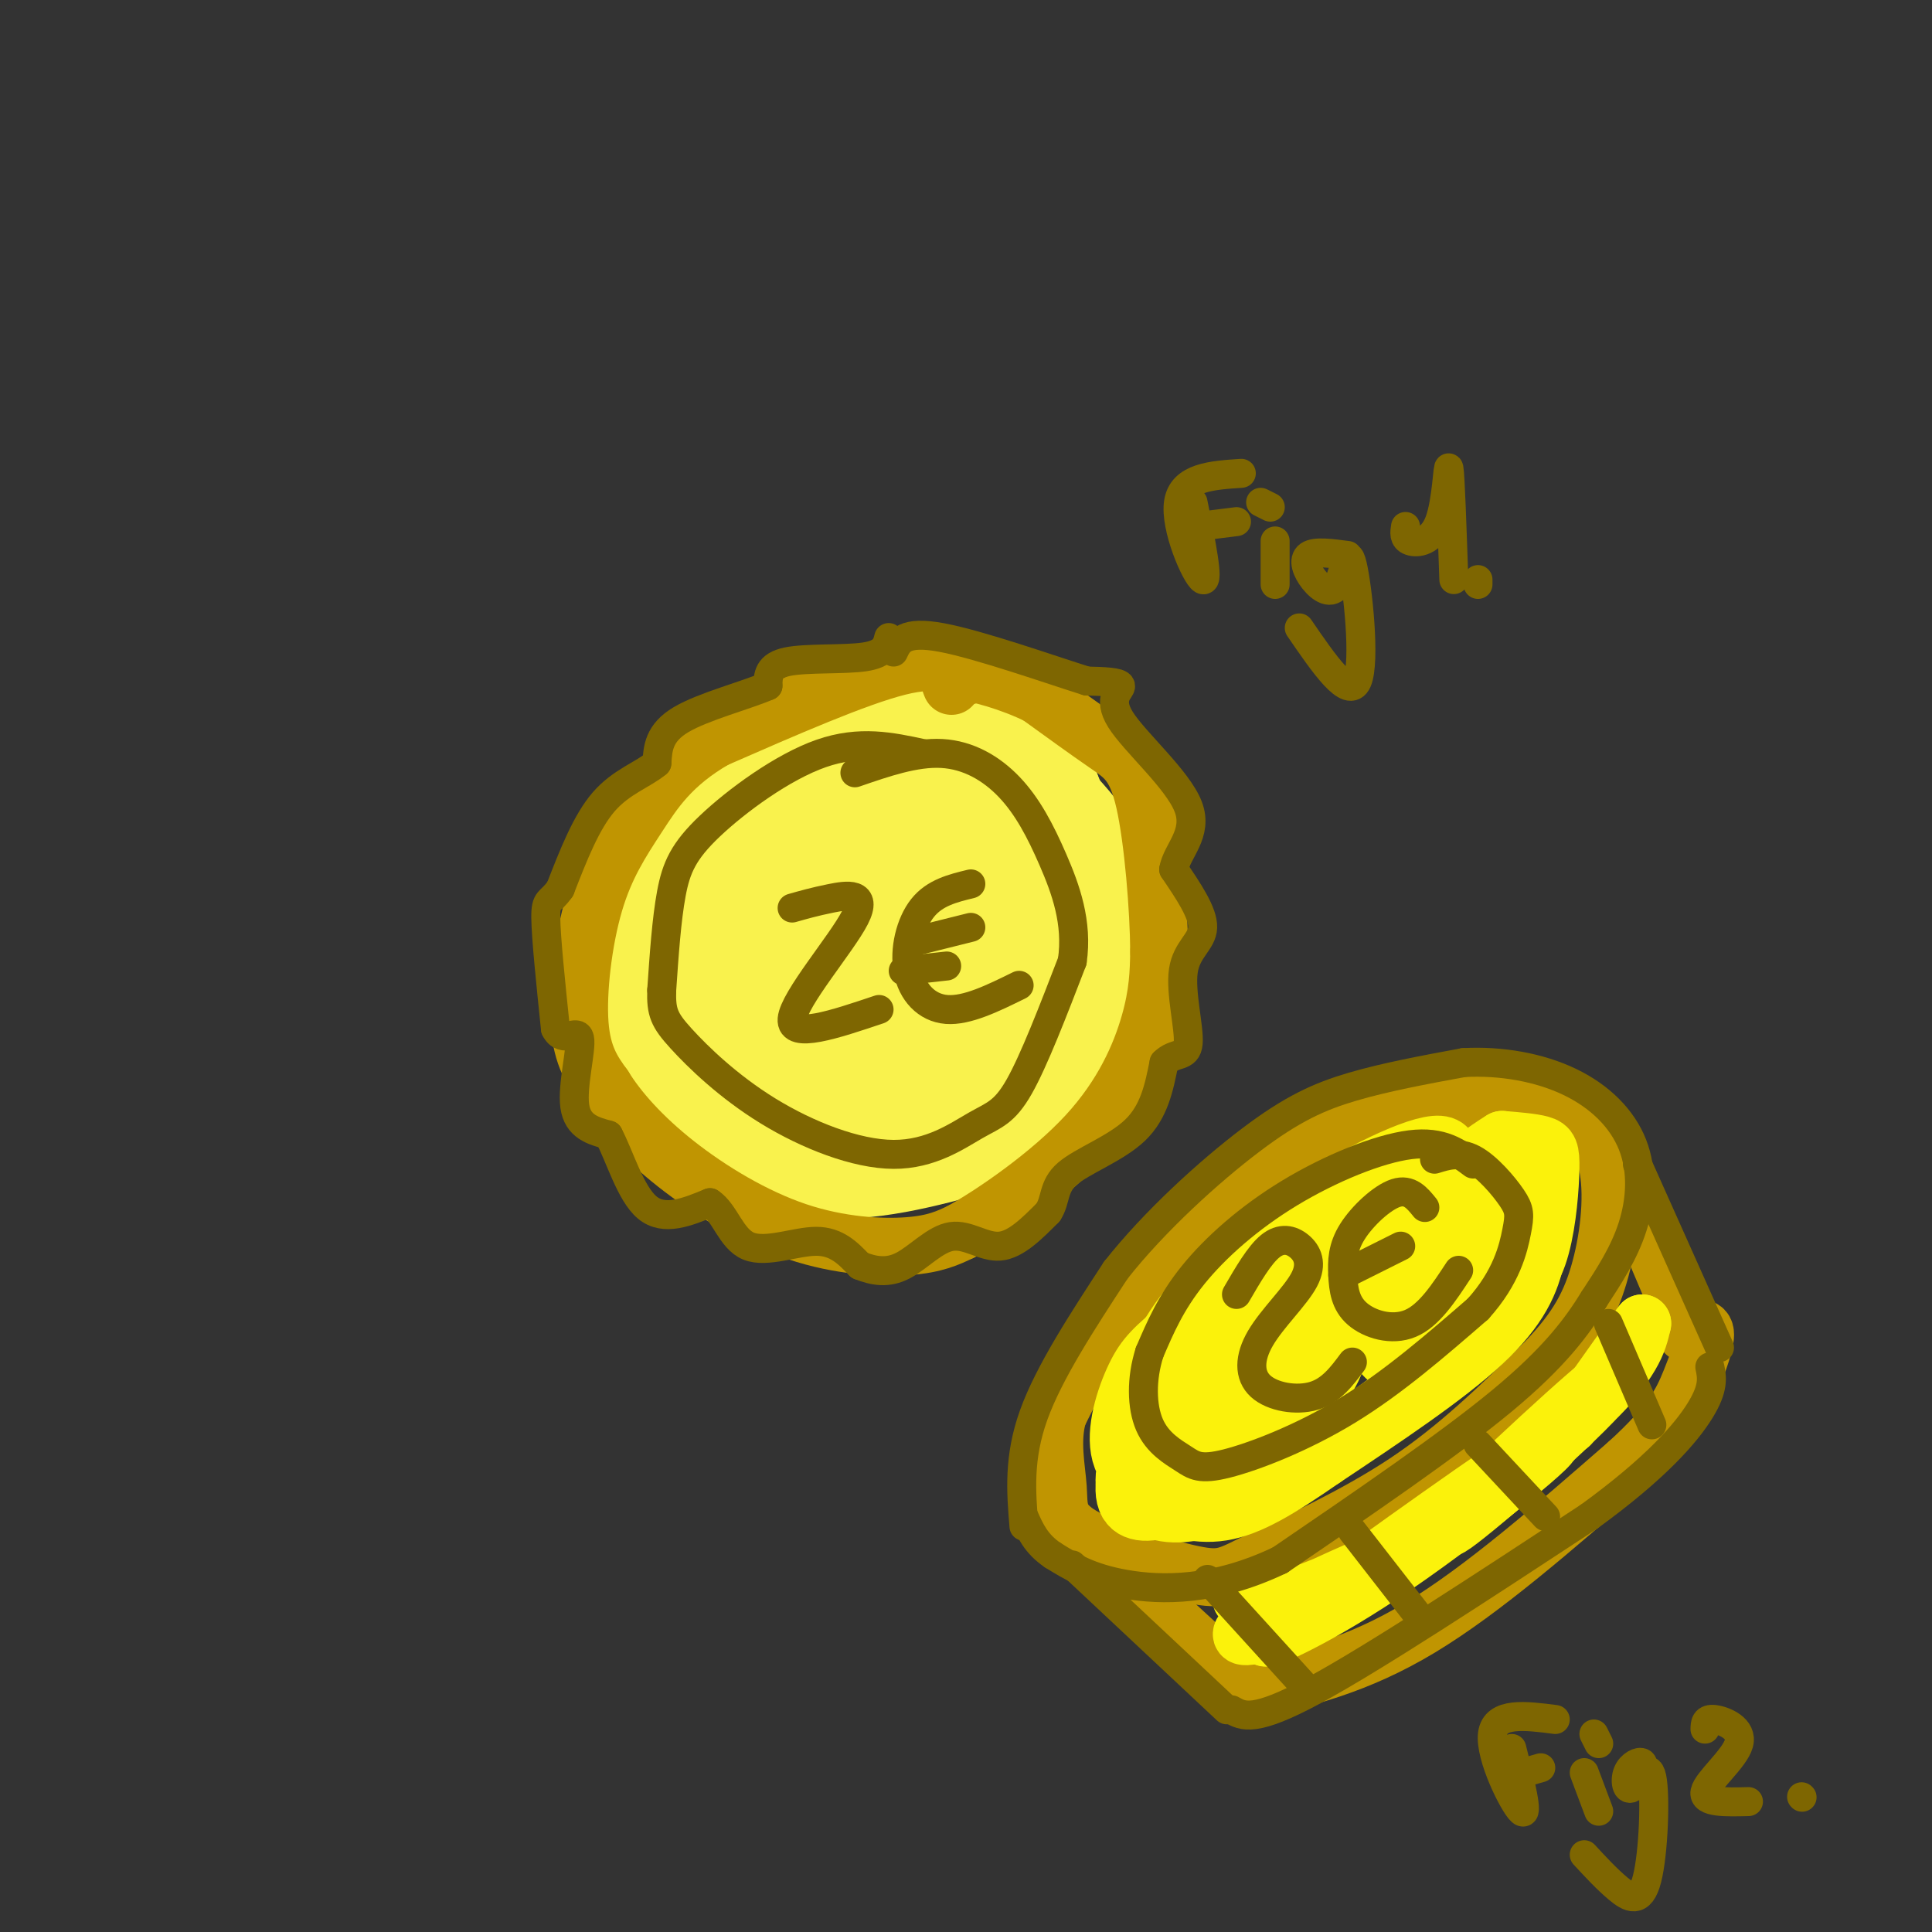 <svg viewBox='0 0 400 400' version='1.1' xmlns='http://www.w3.org/2000/svg' xmlns:xlink='http://www.w3.org/1999/xlink'><rect x="0" y="0" width="400" height="400" fill="#333333" stroke="none"/><g fill='none' stroke='rgb(249,242,77)' stroke-width='28' stroke-linecap='round' stroke-linejoin='round'><path d='M183,155c-0.190,-1.248 -0.380,-2.496 -2,-3c-1.620,-0.504 -4.670,-0.264 -10,2c-5.330,2.264 -12.940,6.553 -20,15c-7.060,8.447 -13.568,21.054 -16,29c-2.432,7.946 -0.786,11.233 1,15c1.786,3.767 3.712,8.014 9,13c5.288,4.986 13.940,10.710 24,12c10.060,1.290 21.530,-1.855 33,-5'/><path d='M202,233c8.934,-4.523 14.769,-13.330 18,-20c3.231,-6.670 3.859,-11.201 5,-16c1.141,-4.799 2.796,-9.864 -1,-17c-3.796,-7.136 -13.044,-16.344 -20,-20c-6.956,-3.656 -11.620,-1.762 -16,0c-4.380,1.762 -8.476,3.392 -13,6c-4.524,2.608 -9.478,6.193 -13,10c-3.522,3.807 -5.614,7.835 -7,13c-1.386,5.165 -2.065,11.468 0,17c2.065,5.532 6.876,10.295 12,13c5.124,2.705 10.562,3.353 16,4'/><path d='M183,223c6.066,0.845 13.232,0.958 19,-4c5.768,-4.958 10.139,-14.987 12,-22c1.861,-7.013 1.211,-11.009 0,-16c-1.211,-4.991 -2.985,-10.976 -6,-14c-3.015,-3.024 -7.271,-3.088 -12,-3c-4.729,0.088 -9.931,0.328 -15,3c-5.069,2.672 -10.004,7.777 -13,11c-2.996,3.223 -4.053,4.565 -6,8c-1.947,3.435 -4.784,8.962 -1,14c3.784,5.038 14.190,9.588 21,11c6.810,1.412 10.024,-0.312 13,-4c2.976,-3.688 5.715,-9.339 7,-13c1.285,-3.661 1.115,-5.332 0,-8c-1.115,-2.668 -3.176,-6.334 -6,-7c-2.824,-0.666 -6.412,1.667 -10,4'/><path d='M186,183c-3.627,4.428 -7.694,13.497 -7,18c0.694,4.503 6.150,4.441 9,5c2.850,0.559 3.096,1.741 5,-1c1.904,-2.741 5.468,-9.403 7,-13c1.532,-3.597 1.034,-4.127 0,-5c-1.034,-0.873 -2.602,-2.088 -5,-1c-2.398,1.088 -5.626,4.480 -6,8c-0.374,3.520 2.104,7.170 4,9c1.896,1.830 3.209,1.841 6,-1c2.791,-2.841 7.059,-8.534 10,-14c2.941,-5.466 4.555,-10.705 4,-15c-0.555,-4.295 -3.277,-7.648 -6,-11'/><path d='M207,162c-4.695,-3.491 -13.432,-6.717 -22,-6c-8.568,0.717 -16.967,5.378 -24,14c-7.033,8.622 -12.701,21.206 -15,29c-2.299,7.794 -1.228,10.798 1,14c2.228,3.202 5.614,6.601 9,10'/><path d='M156,223c4.141,3.088 9.993,5.809 16,7c6.007,1.191 12.168,0.852 18,0c5.832,-0.852 11.337,-2.218 17,-9c5.663,-6.782 11.486,-18.980 14,-26c2.514,-7.020 1.718,-8.863 0,-13c-1.718,-4.137 -4.359,-10.569 -7,-17'/><path d='M214,165c-2.713,-4.885 -5.995,-8.598 -12,-10c-6.005,-1.402 -14.732,-0.493 -20,0c-5.268,0.493 -7.077,0.569 -12,5c-4.923,4.431 -12.962,13.215 -21,22'/><path d='M149,182c-4.405,6.429 -4.917,11.500 -6,16c-1.083,4.500 -2.738,8.429 0,14c2.738,5.571 9.869,12.786 17,20'/></g>
<g fill='none' stroke='rgb(192,149,1)' stroke-width='12' stroke-linecap='round' stroke-linejoin='round'><path d='M200,140c-2.667,-2.083 -5.333,-4.167 -14,-2c-8.667,2.167 -23.333,8.583 -38,15'/><path d='M148,153c-9.021,5.211 -12.573,10.737 -16,16c-3.427,5.263 -6.730,10.263 -9,18c-2.270,7.737 -3.506,18.211 -3,25c0.506,6.789 2.753,9.895 5,13'/><path d='M125,225c2.987,4.844 7.955,10.453 15,16c7.045,5.547 16.166,11.032 25,14c8.834,2.968 17.381,3.419 23,3c5.619,-0.419 8.309,-1.710 11,-3'/><path d='M199,255c6.833,-3.798 18.417,-11.792 26,-20c7.583,-8.208 11.167,-16.631 13,-23c1.833,-6.369 1.917,-10.685 2,-15'/><path d='M240,197c-0.060,-8.738 -1.208,-23.083 -3,-31c-1.792,-7.917 -4.226,-9.405 -8,-12c-3.774,-2.595 -8.887,-6.298 -14,-10'/><path d='M215,144c-5.644,-2.800 -12.756,-4.800 -16,-5c-3.244,-0.200 -2.622,1.400 -2,3'/><path d='M304,226c-3.887,-0.792 -7.774,-1.583 -16,2c-8.226,3.583 -20.792,11.542 -32,21c-11.208,9.458 -21.060,20.417 -27,28c-5.940,7.583 -7.970,11.792 -10,16'/><path d='M219,293c-1.509,5.396 -0.283,10.886 0,15c0.283,4.114 -0.377,6.851 5,10c5.377,3.149 16.792,6.710 23,8c6.208,1.290 7.210,0.309 14,-3c6.790,-3.309 19.369,-8.945 30,-16c10.631,-7.055 19.316,-15.527 28,-24'/><path d='M319,283c6.839,-6.871 9.936,-12.048 12,-19c2.064,-6.952 3.094,-15.679 2,-22c-1.094,-6.321 -4.313,-10.234 -10,-12c-5.687,-1.766 -13.844,-1.383 -22,-1'/><path d='M301,229c-4.000,0.000 -3.000,0.500 -2,1'/><path d='M219,314c0.000,0.000 37.000,34.000 37,34'/><path d='M333,236c0.000,0.000 14.000,33.000 14,33'/><path d='M259,350c11.000,-2.583 22.000,-5.167 35,-13c13.000,-7.833 28.000,-20.917 43,-34'/><path d='M337,303c9.369,-8.512 11.292,-12.792 13,-17c1.708,-4.208 3.202,-8.345 3,-10c-0.202,-1.655 -2.101,-0.827 -4,0'/></g>
<g fill='none' stroke='rgb(251,242,11)' stroke-width='12' stroke-linecap='round' stroke-linejoin='round'><path d='M263,292c7.884,-9.077 15.767,-18.155 20,-24c4.233,-5.845 4.814,-8.459 0,-6c-4.814,2.459 -15.023,9.990 -22,19c-6.977,9.010 -10.722,19.499 -9,22c1.722,2.501 8.911,-2.986 19,-15c10.089,-12.014 23.079,-30.555 20,-32c-3.079,-1.445 -22.225,14.207 -31,22c-8.775,7.793 -7.177,7.728 -8,11c-0.823,3.272 -4.068,9.881 -1,10c3.068,0.119 12.448,-6.252 20,-14c7.552,-7.748 13.276,-16.874 19,-26'/><path d='M290,259c4.239,-6.624 5.335,-10.185 7,-13c1.665,-2.815 3.898,-4.885 -2,-2c-5.898,2.885 -19.927,10.725 -31,21c-11.073,10.275 -19.191,22.986 -21,29c-1.809,6.014 2.690,5.331 8,3c5.310,-2.331 11.431,-6.309 19,-14c7.569,-7.691 16.586,-19.097 21,-25c4.414,-5.903 4.225,-6.305 6,-10c1.775,-3.695 5.512,-10.682 1,-11c-4.512,-0.318 -17.275,6.032 -28,13c-10.725,6.968 -19.413,14.553 -25,22c-5.587,7.447 -8.075,14.755 -9,20c-0.925,5.245 -0.289,8.426 1,10c1.289,1.574 3.232,1.539 5,1c1.768,-0.539 3.362,-1.583 8,-6c4.638,-4.417 12.319,-12.209 20,-20'/><path d='M270,277c6.248,-8.661 11.869,-20.315 12,-25c0.131,-4.685 -5.228,-2.402 -13,3c-7.772,5.402 -17.958,13.923 -24,19c-6.042,5.077 -7.939,6.711 -10,11c-2.061,4.289 -4.287,11.232 -3,16c1.287,4.768 6.087,7.362 14,5c7.913,-2.362 18.938,-9.679 25,-16c6.062,-6.321 7.160,-11.644 5,-14c-2.160,-2.356 -7.579,-1.745 -11,-1c-3.421,0.745 -4.844,1.622 -9,4c-4.156,2.378 -11.045,6.256 -16,12c-4.955,5.744 -7.978,13.354 -7,17c0.978,3.646 5.956,3.328 9,3c3.044,-0.328 4.156,-0.665 7,-4c2.844,-3.335 7.422,-9.667 12,-16'/><path d='M261,291c1.994,-3.676 0.978,-4.867 -1,-6c-1.978,-1.133 -4.918,-2.206 -9,-1c-4.082,1.206 -9.306,4.693 -13,10c-3.694,5.307 -5.859,12.433 -5,16c0.859,3.567 4.741,3.575 9,2c4.259,-1.575 8.894,-4.734 12,-9c3.106,-4.266 4.684,-9.639 5,-13c0.316,-3.361 -0.631,-4.709 -1,-6c-0.369,-1.291 -0.160,-2.526 -4,-1c-3.840,1.526 -11.730,5.811 -16,11c-4.270,5.189 -4.919,11.282 -3,15c1.919,3.718 6.405,5.062 12,4c5.595,-1.062 12.297,-4.531 19,-8'/><path d='M266,305c10.957,-6.953 28.850,-20.335 39,-29c10.150,-8.665 12.556,-12.611 14,-18c1.444,-5.389 1.927,-12.220 2,-16c0.073,-3.780 -0.265,-4.509 -2,-5c-1.735,-0.491 -4.868,-0.746 -8,-1'/><path d='M311,236c-6.784,4.099 -19.745,14.846 -25,21c-5.255,6.154 -2.804,7.716 -3,11c-0.196,3.284 -3.038,8.290 3,2c6.038,-6.290 20.957,-23.877 21,-24c0.043,-0.123 -14.788,17.216 -21,25c-6.212,7.784 -3.804,6.012 -2,7c1.804,0.988 3.006,4.734 6,4c2.994,-0.734 7.782,-5.949 13,-13c5.218,-7.051 10.866,-15.937 8,-16c-2.866,-0.063 -14.248,8.696 -19,15c-4.752,6.304 -2.876,10.152 -1,14'/><path d='M291,282c2.166,0.725 8.081,-4.461 13,-13c4.919,-8.539 8.843,-20.429 11,-25c2.157,-4.571 2.547,-1.823 3,2c0.453,3.823 0.968,8.722 0,14c-0.968,5.278 -3.419,10.937 -11,18c-7.581,7.063 -20.290,15.532 -33,24'/><path d='M274,302c-9.089,6.311 -15.311,10.089 -21,11c-5.689,0.911 -10.844,-1.044 -16,-3'/><path d='M257,331c1.634,1.081 3.268,2.162 10,0c6.732,-2.162 18.564,-7.568 17,-7c-1.564,0.568 -16.522,7.111 -23,11c-6.478,3.889 -4.475,5.124 3,2c7.475,-3.124 20.421,-10.607 21,-11c0.579,-0.393 -11.211,6.303 -23,13'/><path d='M262,339c-0.145,0.703 10.992,-4.038 27,-15c16.008,-10.962 36.887,-28.144 31,-25c-5.887,3.144 -38.539,26.612 -43,30c-4.461,3.388 19.270,-13.306 43,-30'/><path d='M320,299c11.718,-9.729 19.512,-19.051 12,-13c-7.512,6.051 -30.330,27.475 -32,30c-1.670,2.525 17.809,-13.850 28,-24c10.191,-10.150 11.096,-14.075 12,-18'/><path d='M340,274c-0.500,0.500 -7.750,10.750 -15,21'/></g>
<g fill='none' stroke='rgb(126,102,1)' stroke-width='6' stroke-linecap='round' stroke-linejoin='round'><path d='M212,316c-0.583,-7.083 -1.167,-14.167 2,-23c3.167,-8.833 10.083,-19.417 17,-30'/><path d='M231,263c7.988,-10.155 19.458,-20.542 28,-27c8.542,-6.458 14.155,-8.988 21,-11c6.845,-2.012 14.923,-3.506 23,-5'/><path d='M303,220c7.778,-0.432 15.724,0.987 22,4c6.276,3.013 10.882,7.619 13,13c2.118,5.381 1.748,11.537 0,17c-1.748,5.463 -4.874,10.231 -8,15'/><path d='M330,269c-3.422,5.533 -7.978,11.867 -19,21c-11.022,9.133 -28.511,21.067 -46,33'/><path d='M265,323c-13.600,6.511 -24.600,6.289 -32,5c-7.400,-1.289 -11.200,-3.644 -15,-6'/><path d='M218,322c-3.500,-2.333 -4.750,-5.167 -6,-8'/><path d='M222,324c0.000,0.000 32.000,30.000 32,30'/><path d='M339,241c0.000,0.000 17.000,38.000 17,38'/><path d='M255,354c2.333,1.333 4.667,2.667 17,-4c12.333,-6.667 34.667,-21.333 57,-36'/><path d='M329,314c13.889,-10.089 20.111,-17.311 23,-22c2.889,-4.689 2.444,-6.844 2,-9'/><path d='M250,327c0.000,0.000 20.000,22.000 20,22'/><path d='M280,317c0.000,0.000 14.000,18.000 14,18'/><path d='M306,299c0.000,0.000 14.000,15.000 14,15'/><path d='M333,274c0.000,0.000 9.000,21.000 9,21'/><path d='M305,241c-3.208,-2.411 -6.417,-4.821 -13,-4c-6.583,0.821 -16.542,4.875 -25,10c-8.458,5.125 -15.417,11.321 -20,17c-4.583,5.679 -6.792,10.839 -9,16'/><path d='M238,280c-1.755,5.493 -1.641,11.226 0,15c1.641,3.774 4.811,5.589 7,7c2.189,1.411 3.397,2.418 9,1c5.603,-1.418 15.601,-5.262 25,-11c9.399,-5.738 18.200,-13.369 27,-21'/><path d='M306,271c5.947,-6.576 7.316,-12.515 8,-16c0.684,-3.485 0.684,-4.515 -1,-7c-1.684,-2.485 -5.053,-6.424 -8,-8c-2.947,-1.576 -5.474,-0.788 -8,0'/><path d='M256,268c2.377,-4.092 4.754,-8.184 7,-10c2.246,-1.816 4.360,-1.357 6,0c1.640,1.357 2.807,3.612 1,7c-1.807,3.388 -6.587,7.908 -9,12c-2.413,4.092 -2.457,7.756 0,10c2.457,2.244 7.416,3.070 11,2c3.584,-1.070 5.792,-4.035 8,-7'/><path d='M295,250c-1.582,-1.957 -3.165,-3.914 -6,-3c-2.835,0.914 -6.923,4.698 -9,8c-2.077,3.302 -2.144,6.122 -2,9c0.144,2.878 0.500,5.813 3,8c2.500,2.187 7.143,3.625 11,2c3.857,-1.625 6.929,-6.312 10,-11'/><path d='M278,264c0.000,0.000 12.000,-6.000 12,-6'/><path d='M184,132c-0.422,1.689 -0.844,3.378 -5,4c-4.156,0.622 -12.044,0.178 -16,1c-3.956,0.822 -3.978,2.911 -4,5'/><path d='M159,142c-4.400,1.933 -13.400,4.267 -18,7c-4.600,2.733 -4.800,5.867 -5,9'/><path d='M136,158c-2.822,2.378 -7.378,3.822 -11,8c-3.622,4.178 -6.311,11.089 -9,18'/><path d='M116,184c-2.156,3.111 -3.044,1.889 -3,6c0.044,4.111 1.022,13.556 2,23'/><path d='M115,213c1.583,3.250 4.542,-0.125 5,2c0.458,2.125 -1.583,9.750 -1,14c0.583,4.250 3.792,5.125 7,6'/><path d='M126,235c2.289,4.311 4.511,12.089 8,15c3.489,2.911 8.244,0.956 13,-1'/><path d='M147,249c3.095,2.000 4.333,7.500 8,9c3.667,1.500 9.762,-1.000 14,-1c4.238,0.000 6.619,2.500 9,5'/><path d='M178,262c2.952,1.191 5.833,1.670 9,0c3.167,-1.670 6.622,-5.488 10,-6c3.378,-0.512 6.679,2.282 10,2c3.321,-0.282 6.660,-3.641 10,-7'/><path d='M217,251c1.690,-2.524 0.917,-5.333 4,-8c3.083,-2.667 10.024,-5.190 14,-9c3.976,-3.810 4.988,-8.905 6,-14'/><path d='M241,220c2.204,-2.268 4.715,-0.938 5,-4c0.285,-3.062 -1.654,-10.517 -1,-15c0.654,-4.483 3.901,-5.995 4,-9c0.099,-3.005 -2.951,-7.502 -6,-12'/><path d='M243,180c0.622,-3.818 5.177,-7.364 3,-13c-2.177,-5.636 -11.086,-13.364 -14,-18c-2.914,-4.636 0.167,-6.182 0,-7c-0.167,-0.818 -3.584,-0.909 -7,-1'/><path d='M225,141c-7.311,-2.289 -22.089,-7.511 -30,-9c-7.911,-1.489 -8.956,0.756 -10,3'/><path d='M191,156c-6.500,-1.399 -13.000,-2.798 -21,0c-8.000,2.798 -17.500,9.792 -23,15c-5.500,5.208 -7.000,8.631 -8,14c-1.000,5.369 -1.500,12.685 -2,20'/><path d='M137,205c-0.139,4.618 0.513,6.163 4,10c3.487,3.837 9.810,9.967 18,15c8.190,5.033 18.247,8.967 26,9c7.753,0.033 13.203,-3.837 17,-6c3.797,-2.163 5.942,-2.618 9,-8c3.058,-5.382 7.029,-15.691 11,-26'/><path d='M222,199c1.175,-7.994 -1.386,-14.978 -4,-21c-2.614,-6.022 -5.281,-11.083 -9,-15c-3.719,-3.917 -8.491,-6.691 -14,-7c-5.509,-0.309 -11.754,1.845 -18,4'/><path d='M247,104c1.689,8.400 3.378,16.800 2,16c-1.378,-0.800 -5.822,-10.800 -5,-16c0.822,-5.200 6.911,-5.600 13,-6'/><path d='M248,109c0.000,0.000 8.000,-1.000 8,-1'/><path d='M264,112c0.000,0.000 0.000,9.000 0,9'/><path d='M263,105c0.000,0.000 -2.000,-1.000 -2,-1'/><path d='M279,115c-3.360,-0.447 -6.720,-0.895 -8,0c-1.280,0.895 -0.481,3.132 1,5c1.481,1.868 3.644,3.367 5,1c1.356,-2.367 1.903,-8.599 3,-4c1.097,4.599 2.742,20.028 1,24c-1.742,3.972 -6.871,-3.514 -12,-11'/><path d='M291,109c-0.202,1.256 -0.405,2.512 1,3c1.405,0.488 4.417,0.208 6,-4c1.583,-4.208 1.738,-12.345 2,-11c0.262,1.345 0.631,12.173 1,23'/><path d='M306,121c0.000,0.000 0.000,-1.000 0,-1'/><path d='M313,362c1.800,7.200 3.600,14.400 2,13c-1.600,-1.400 -6.600,-11.400 -6,-16c0.600,-4.600 6.800,-3.800 13,-3'/><path d='M312,368c0.000,0.000 7.000,-2.000 7,-2'/><path d='M328,367c0.000,0.000 3.000,8.000 3,8'/><path d='M331,361c0.000,0.000 -1.000,-2.000 -1,-2'/><path d='M339,369c0.761,-1.766 1.521,-3.532 1,-4c-0.521,-0.468 -2.325,0.362 -3,2c-0.675,1.638 -0.222,4.082 1,3c1.222,-1.082 3.214,-5.692 4,-2c0.786,3.692 0.365,15.686 -1,21c-1.365,5.314 -3.676,3.947 -6,2c-2.324,-1.947 -4.662,-4.473 -7,-7'/><path d='M353,358c0.018,-1.125 0.036,-2.250 2,-2c1.964,0.250 5.875,1.875 5,5c-0.875,3.125 -6.536,7.750 -7,10c-0.464,2.250 4.268,2.125 9,2'/><path d='M373,372c0.000,0.000 0.100,0.100 0.1,0.1'/><path d='M164,188c2.321,-0.661 4.643,-1.321 8,-2c3.357,-0.679 7.750,-1.375 5,4c-2.750,5.375 -12.643,16.821 -13,21c-0.357,4.179 8.821,1.089 18,-2'/><path d='M201,183c-3.738,0.911 -7.476,1.821 -10,5c-2.524,3.179 -3.833,8.625 -3,13c0.833,4.375 3.810,7.679 8,8c4.190,0.321 9.595,-2.339 15,-5'/><path d='M189,195c0.000,0.000 12.000,-3.000 12,-3'/><path d='M187,201c0.000,0.000 9.000,-1.000 9,-1'/></g>
</svg>